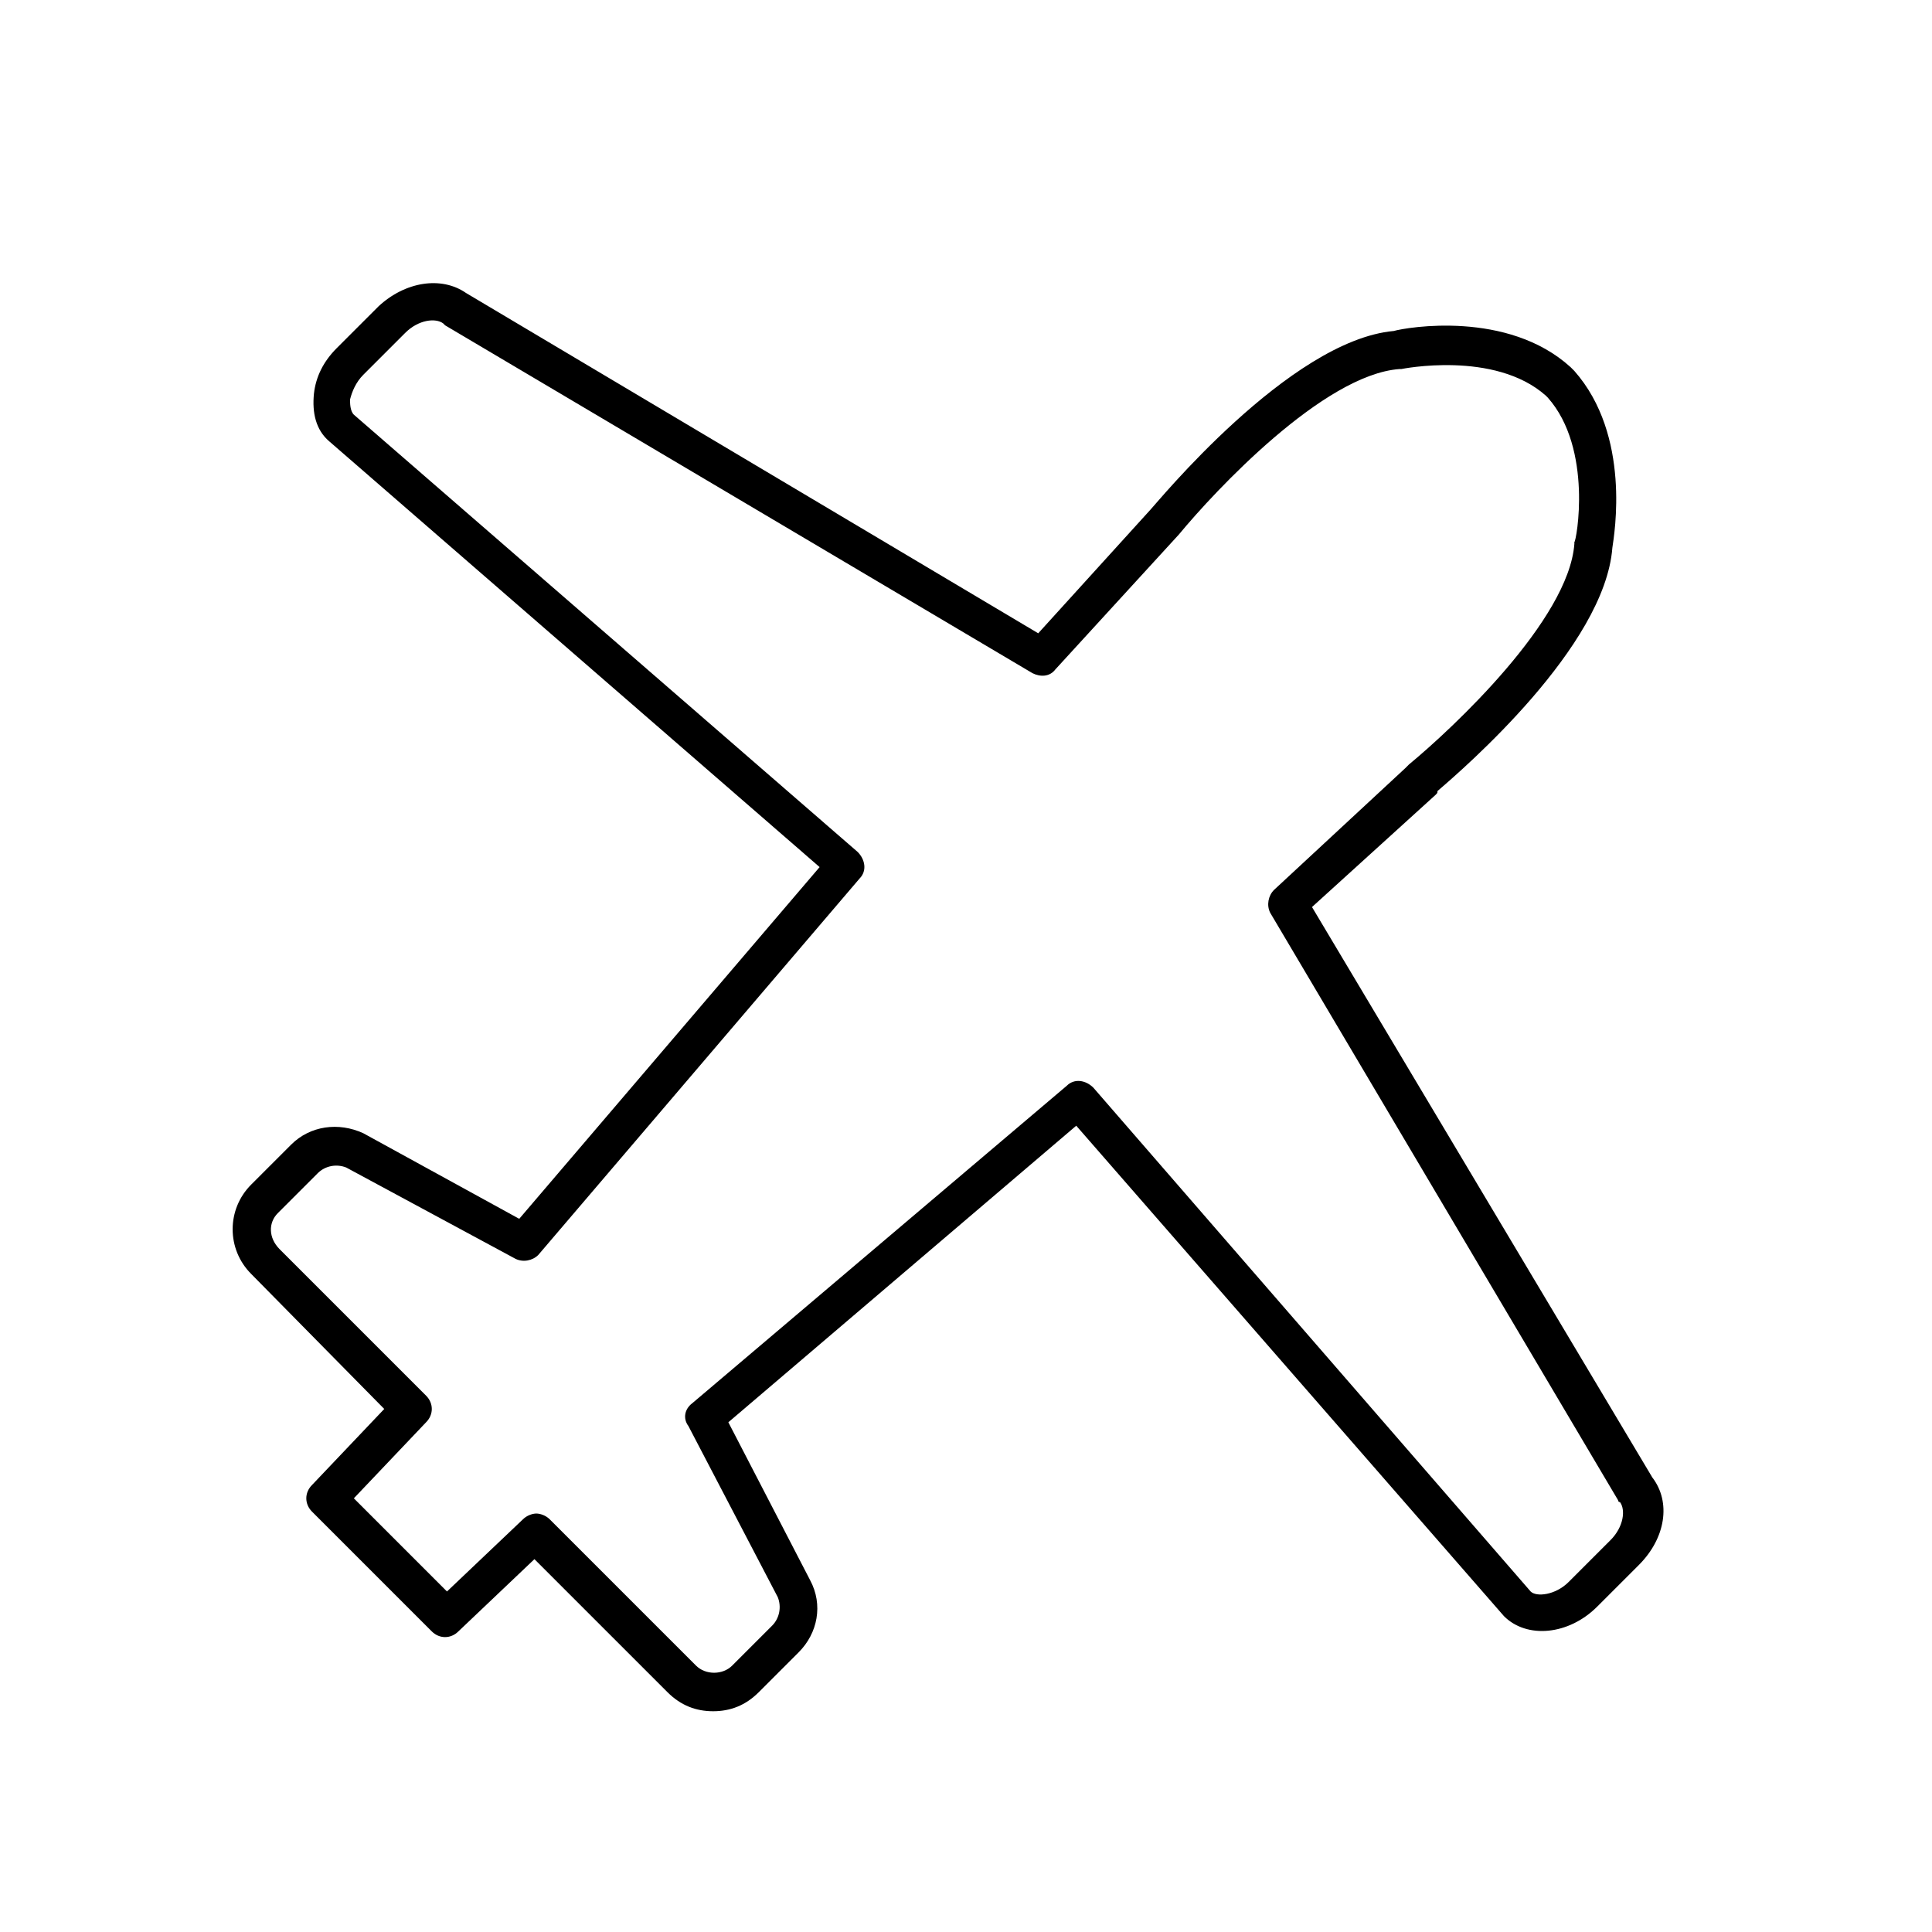 <?xml version="1.0" encoding="UTF-8"?>
<!-- The Best Svg Icon site in the world: iconSvg.co, Visit us! https://iconsvg.co -->
<svg fill="#000000" width="800px" height="800px" version="1.1" viewBox="144 144 512 512" xmlns="http://www.w3.org/2000/svg">
 <path d="m245.83 517.39-19.145 20.152c-2.016 2.016-2.016 5.039 0 7.055l31.738 31.738c2.016 2.016 5.039 2.016 7.055 0l20.152-19.145 35.266 35.266c3.527 3.527 7.559 5.039 12.09 5.039 4.535 0 8.566-1.512 12.09-5.039l10.578-10.578c5.039-5.039 6.551-12.594 3.023-19.145l-21.656-41.816 92.195-78.594 113.36 129.98c6.047 6.047 17.129 5.039 24.688-2.519l11.082-11.082c7.055-7.055 8.566-16.625 3.527-23.176l-90.18-151.15 32.746-29.727c0.504-0.504 0.504-0.504 0.504-1.008 7.055-6.047 44.336-38.289 46.352-64.488 0.504-3.527 5.039-29.727-10.078-46.855l-1.008-1.008c-16.625-15.113-43.328-10.578-46.855-9.574-27.707 2.527-62.973 45.855-64.484 47.367l-29.727 32.746-151.64-90.184c-6.551-4.535-16.121-3.023-23.176 3.527l-11.082 11.082c-3.527 3.527-5.543 7.559-6.047 12.09-0.504 5.039 0.504 9.574 4.031 12.594l129.98 112.85-79.605 93.211-41.312-22.672c-6.551-3.023-14.105-2.016-19.145 3.023l-10.578 10.578c-6.551 6.551-6.551 17.129 0 23.68zm-28.211-51.895 10.578-10.578c2.016-2.016 5.039-2.519 7.559-1.512l44.84 24.184c2.016 1.008 4.535 0.504 6.047-1.008l85.145-99.754c2.016-2.016 1.512-5.039-0.504-7.055l-133.51-115.88c-1.008-1.008-1.008-3.023-1.008-4.031 0.504-2.016 1.512-4.535 3.527-6.551l11.082-11.082c3.527-3.527 8.062-4.031 10.078-2.519l0.504 0.504 155.68 92.195c2.016 1.008 4.535 1.008 6.047-1.008l32.746-35.77c9.574-11.586 38.289-42.32 58.441-43.832h0.504s24.688-5.039 38.289 7.055l0.504 0.504c12.09 13.602 7.559 38.289 7.055 38.289v0.504c-1.512 20.152-32.242 48.871-43.832 58.441-0.504 0.504-1.008 1.008-1.008 1.008l-34.762 32.246c-1.512 1.512-2.016 4.031-1.008 6.047l92.195 155.68s0 0.504 0.504 0.504c1.512 2.016 1.008 6.551-2.519 10.078l-11.082 11.082c-3.527 3.527-8.566 4.031-10.078 2.519l-115.88-133.51c-2.016-2.016-5.039-2.519-7.055-0.504l-99.25 84.137c-2.016 1.512-2.519 4.031-1.008 6.047l23.68 45.344c1.008 2.519 0.504 5.543-1.512 7.559l-10.578 10.578c-2.519 2.519-7.055 2.519-9.574 0l-38.793-38.793c-1.008-1.008-2.519-1.512-3.527-1.512-1.008 0-2.519 0.504-3.527 1.512l-20.152 19.145-24.684-24.688 19.145-20.152c2.016-2.016 2.016-5.039 0-7.055l-38.793-38.793c-3.023-3.023-3.023-7.055-0.504-9.574z"/>
</svg>